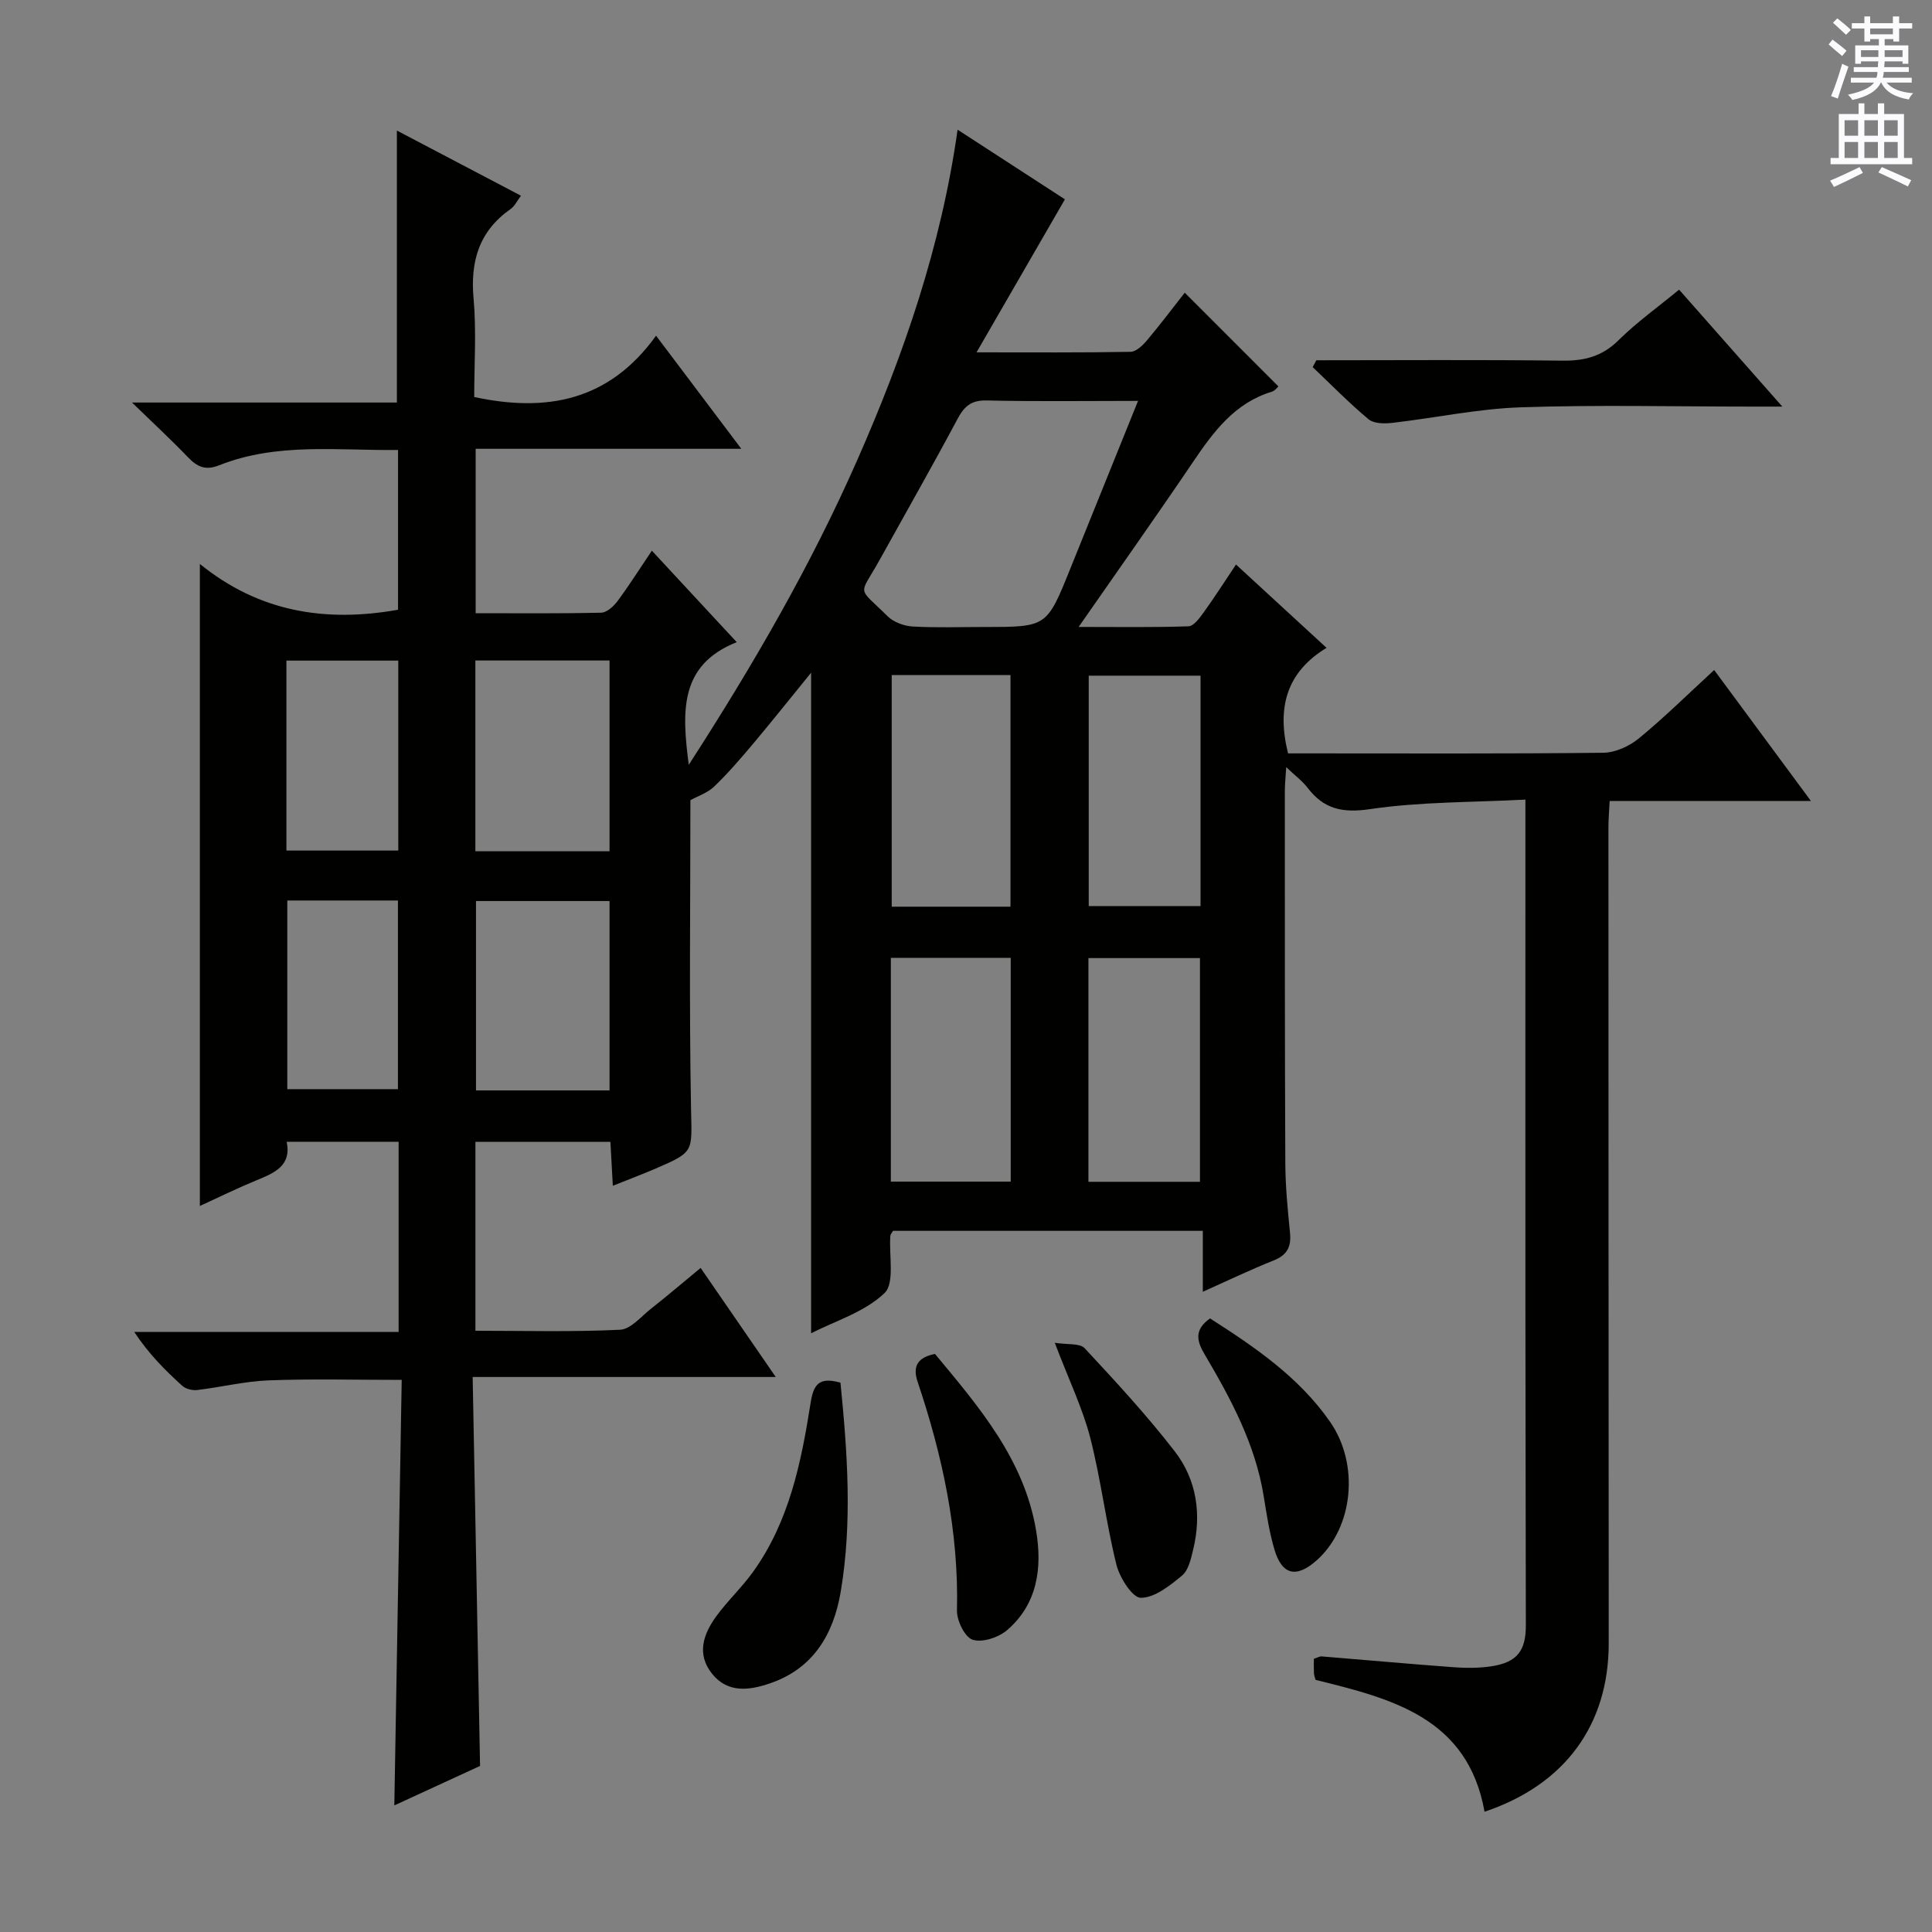 <svg enable-background="new 0 0 400 400" viewBox="0 0 400 400" xmlns="http://www.w3.org/2000/svg"><rect x="0" y="0" width="400" height="400" fill="#808080" stroke="none"/><g fill="#010100"><path d="m99.39 365.62c-5.89 2.71-11.89 5.47-17.75 8.17.51-29.39 1.02-58.64 1.53-88.1-9.72 0-18.65-.24-27.56.1-4.94.19-9.84 1.41-14.79 2-1 .12-2.38-.23-3.1-.89-3.55-3.21-6.94-6.61-9.93-11.14h54.74c0-13.5 0-26.25 0-39.37-7.6 0-15.17 0-23.18 0 1.05 5.01-2.57 6.46-6.3 8-3.93 1.62-7.76 3.5-11.67 5.29 0-44.32 0-88.02 0-132.92 12.23 9.93 25.94 12.16 41.03 9.48 0-10.56 0-21.59 0-33.08-12.55.15-25.06-1.58-37.03 3.17-2.89 1.15-4.57.3-6.49-1.69-3.46-3.6-7.13-7-11.56-11.3h54.84c0-19.04 0-37.54 0-56.31 8.38 4.4 16.87 8.86 25.69 13.49-.8 1.05-1.29 2.16-2.14 2.75-6.53 4.58-8.37 10.8-7.67 18.56.6 6.76.13 13.61.13 20.37 14.95 3.2 27.9.86 37.65-12.7 6.13 8.13 11.57 15.35 17.65 23.42-18.77 0-36.74 0-55 0v34.04c8.78 0 17.39.09 26-.11 1.15-.03 2.56-1.31 3.35-2.37 2.37-3.19 4.5-6.56 7.13-10.47 5.87 6.33 11.46 12.35 17.57 18.94-11.91 4.75-11.36 14.35-9.93 25.4 13.4-20.76 25.3-41.32 34.9-63.13 9.58-21.76 17.34-44.13 20.76-68.37 7.9 5.13 15.5 10.06 22.22 14.42-6.06 10.5-11.82 20.47-18.3 31.68 11.77 0 21.83.08 31.89-.11 1.17-.02 2.54-1.35 3.42-2.4 2.76-3.28 5.34-6.71 7.8-9.84 6.52 6.53 12.86 12.86 19.39 19.4-.2.17-.7.9-1.37 1.1-7.71 2.35-12.08 8.3-16.33 14.58-7.53 11.13-15.3 22.1-23.66 34.12 8.3 0 15.52.12 22.74-.13 1.08-.04 2.29-1.69 3.11-2.83 2.22-3.07 4.26-6.27 6.73-9.96 6.28 5.77 12.21 11.23 18.75 17.25-8.23 4.99-10.36 12.29-7.97 21.85h4.26c20.33 0 40.67.1 61-.13 2.49-.03 5.38-1.34 7.34-2.95 5.27-4.32 10.13-9.13 15.62-14.18 6.54 8.85 13.01 17.61 20.03 27.11-14.28 0-27.8 0-41.67 0-.1 2.15-.25 3.76-.25 5.36.01 56.33.02 112.66.06 168.99.01 16.86-8.99 29.31-25.71 34.92-3.47-19.47-19.19-23.41-34.99-27.3-.12-.47-.31-.94-.33-1.42-.05-.97-.02-1.95-.02-2.94.71-.23 1.17-.53 1.6-.5 9.11.74 18.21 1.57 27.33 2.24 2.61.19 5.3.2 7.88-.2 5.24-.81 7.09-3.18 7.08-8.46-.02-21.67-.08-43.33-.09-65-.02-33 0-66 0-99 0-1.96 0-3.92 0-6.97-11.07.58-21.74.43-32.16 1.97-5.74.84-9.56 0-12.94-4.42-1.07-1.4-2.55-2.49-4.42-4.27-.13 2.14-.29 3.54-.29 4.95.01 25.67-.02 51.33.1 77 .02 4.81.49 9.63.97 14.42.29 2.88-.54 4.63-3.36 5.75-4.74 1.89-9.35 4.11-14.69 6.5 0-4.46 0-8.34 0-12.62-21.78 0-43 0-64.14 0-.26.46-.53.72-.55 1.01-.32 4.08.96 9.81-1.23 11.9-4.12 3.93-10.24 5.77-15.18 8.3 0-45.67 0-91.04 0-136.76-3.99 4.9-7.93 9.85-12 14.7-2.57 3.06-5.19 6.1-8.06 8.86-1.37 1.32-3.38 1.97-4.93 2.83 0 20.95-.27 42.42.13 63.87.16 8.9.81 8.9-7.28 12.38-2.71 1.17-5.48 2.21-8.91 3.58-.18-3.27-.33-5.99-.5-9.09-9.33 0-18.51 0-27.95 0v39.11c10.09 0 20.04.27 29.96-.21 2.22-.11 4.38-2.78 6.46-4.41 3.27-2.57 6.43-5.27 10.21-8.39 5.04 7.32 9.98 14.49 15.55 22.58-21.22 0-41.54 0-62.75 0 .51 27.09 1.01 53.49 1.53 80.53zm136.23-282.62c-11.08 0-21.22.15-31.35-.09-3.19-.07-4.62 1.2-6.02 3.82-5.23 9.8-10.74 19.46-16.12 29.17-4.28 7.72-4.79 5.32 1.63 11.68 1.24 1.23 3.4 2.03 5.18 2.13 4.97.28 9.97.1 14.96.1 12.84 0 12.83 0 17.7-12.09 4.58-11.33 9.16-22.68 14.02-34.72zm-51 56.77v47.95h24.59c0-16.08 0-31.95 0-47.95-8.45 0-16.52 0-24.59 0zm24.64 58.54c-8.45 0-16.54 0-24.82 0v46.33h24.82c0-15.4 0-30.66 0-46.33zm-110.84-22.07h27.78c0-13.35 0-26.35 0-39.49-9.44 0-18.49 0-27.78 0zm150.14-36.35c-7.93 0-15.59 0-23.15 0v47.7h23.15c0-16.08 0-31.8 0-47.7zm-122.36 85.87c0-13.42 0-26.32 0-39.21-9.46 0-18.53 0-27.65 0v39.21zm122.24 18.92c0-15.71 0-31.06 0-46.32-7.95 0-15.52 0-23.09 0v46.32zm-189.14-68.58h23.16c0-13.39 0-26.29 0-39.33-7.94 0-15.51 0-23.16 0zm.18 10.34v39.06h22.91c0-13.3 0-26.17 0-39.06-7.88 0-15.3 0-22.91 0z"/><path d="m272.53 74.59c16.97 0 33.93-.13 50.9.08 4.6.06 8.26-.86 11.65-4.21 3.77-3.73 8.14-6.85 12.56-10.49 6.79 7.69 13.57 15.37 21.37 24.21-2.85 0-4.52 0-6.2 0-15.99 0-31.99-.39-47.96.15-8.89.3-17.72 2.2-26.59 3.22-1.62.19-3.81.17-4.91-.74-4.04-3.37-7.74-7.16-11.57-10.8.25-.48.5-.95.75-1.42z"/><path d="m174.01 286.27c1.44 14.49 2.47 28.87.06 43.23-1.49 8.87-5.7 15.99-14.71 19.04-4.16 1.41-8.65 2.08-11.92-1.99s-1.84-8.2.83-11.88c2.33-3.21 5.29-5.97 7.61-9.19 7.49-10.4 9.99-22.61 11.93-34.91.58-3.73 1.58-5.63 6.2-4.3z"/><path d="m193.58 280.32c9.1 10.95 18.51 21.87 20.95 36.66 1.27 7.65.27 15.13-6.04 20.54-1.77 1.51-5.11 2.61-7.11 1.97-1.62-.52-3.3-3.96-3.25-6.06.39-16.37-2.99-32.02-8.16-47.39-1.09-3.24.11-5.04 3.61-5.72z"/><path d="m250.52 272.96c9.41 6.02 18.46 12.21 24.85 21.4 6.16 8.86 4.8 21.92-2.73 28.66-4.2 3.75-7.19 3.13-8.77-2.17-1.08-3.62-1.64-7.42-2.25-11.17-1.75-10.7-6.76-20.03-12.16-29.18-1.65-2.78-2.33-5.11 1.06-7.54z"/><path d="m218.38 278.01c2.63.42 5.18.05 6.18 1.12 6.44 6.92 12.89 13.89 18.66 21.36 4.55 5.89 5.59 13.03 3.81 20.35-.46 1.9-.96 4.26-2.31 5.37-2.51 2.08-5.64 4.59-8.52 4.6-1.73.01-4.38-4.15-5.05-6.83-2.16-8.69-3.21-17.65-5.43-26.32-1.56-6.05-4.35-11.79-7.34-19.65z"/></g><path d="m378.6 9.2.8-1c.9.7 1.9 1.4 2.9 2.3l-.9 1.1c-1.1-.9-2-1.7-2.8-2.4zm.5 10.7c.9-2.1 1.6-4.3 2.3-6.7.4.2.8.4 1.3.6-.7 2.1-1.5 4.3-2.2 6.6zm.4-15.2.9-.9c1 .8 2 1.6 2.8 2.4l-1 1c-1-.9-1.9-1.8-2.7-2.5zm12.5-1.3h1.2v1.4h2.7v1.1h-2.7v2.7h-1.2v-.5h-1.8v1.3h4.9v3.8h-1.2v-.5h-3.7c0 .4-.1.9-.1 1.2h5.1v1h-5.2c0 .5-.1.9-.2 1.2h6v1h-5.2c1.1 1.3 2.9 2 5.5 2.2-.4.4-.7.8-.9 1.3-2.9-.5-4.8-1.6-5.7-3.5h-.1c-.8 1.7-2.7 2.9-5.9 3.6-.2-.4-.6-.8-.9-1.1 2.8-.6 4.6-1.4 5.4-2.5h-4.8v-1h5.3c.1-.3.2-.7.2-1.2h-4.9v-1h5c0-.4 0-.8.1-1.2h-3.6v.5h-1.2v-3.8h4.9v-1.3h-1.8v.5h-1.2v-2.7h-2.6v-1.1h2.6v-1.4h1.2v1.4h4.7v-1.4zm-6.7 8.4h3.6c0-.4 0-.9 0-1.4h-3.6zm1.9-4.7h4.7v-1.2h-4.7zm6.7 3.3h-3.7v1.4h3.7z" fill="#fbfafc"/><path d="m384.7 21.4h1.3v2.2h2.8v-2.2h1.3v2.2h4.1v9.1h1.7v1.3h-16.9v-1.3h1.7v-9.1h4.1v-2.2zm.3 13.2.7 1.2c-1.8.9-3.8 1.9-6 2.9-.2-.4-.5-.8-.8-1.3 2.4-1 4.4-2 6.1-2.8zm-3.1-6.5h2.8v-3.2h-2.8zm0 4.6h2.8v-3.3h-2.8zm4.1-4.6h2.8v-3.2h-2.8zm0 4.6h2.8v-3.3h-2.8zm3.6 1.9c2.1.9 4.1 1.8 6.1 2.7l-.7 1.3c-2.2-1.1-4.2-2-6.1-2.9zm3.3-9.7h-2.8v3.2h2.8zm-2.8 7.8h2.8v-3.3h-2.8z" fill="#fbfafc"/></svg>